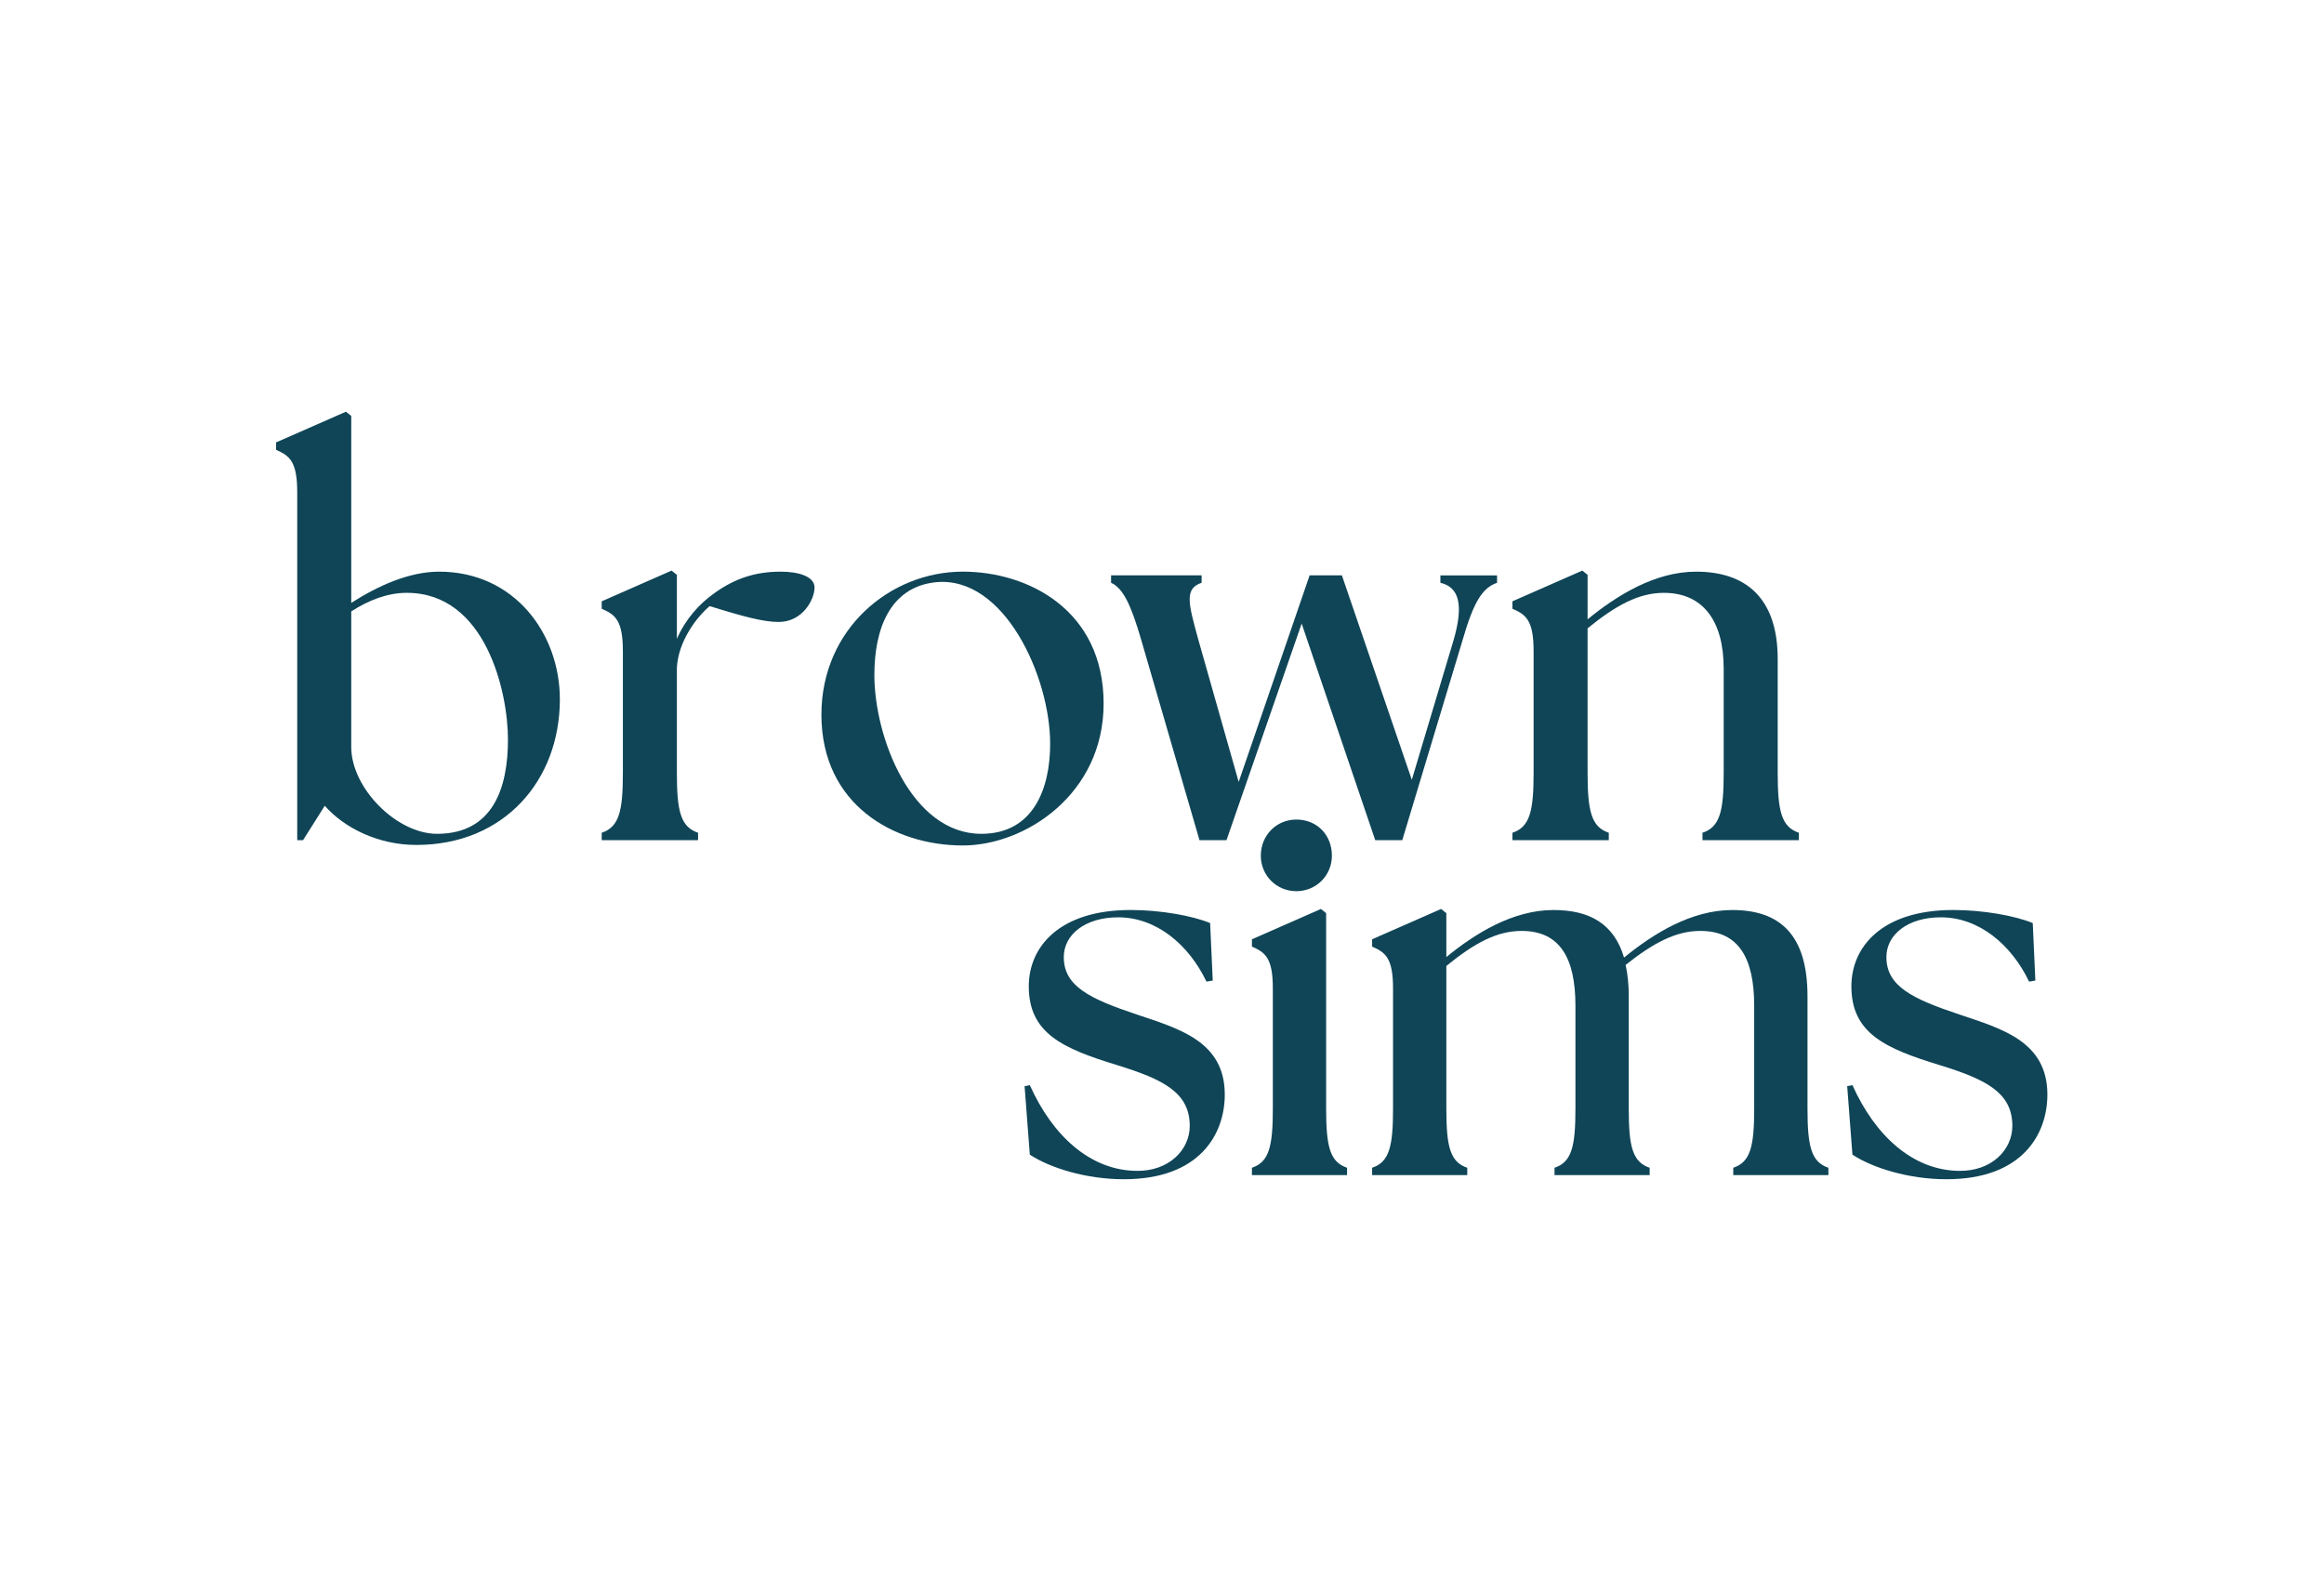 <svg xmlns:dc="http://purl.org/dc/elements/1.1/" xmlns:cc="http://creativecommons.org/ns#" xmlns:rdf="http://www.w3.org/1999/02/22-rdf-syntax-ns#" xmlns:svg="http://www.w3.org/2000/svg" xmlns="http://www.w3.org/2000/svg" viewBox="0 0 253.333 173.333" height="173.333" width="253.333" xml:space="preserve" id="svg2"><defs id="defs6"></defs><g transform="matrix(1.333,0,0,-1.333,0,173.333)" id="g10"><g transform="scale(0.1)" id="g12"><path id="path14" style="fill:#0f4557;fill-opacity:1;fill-rule:nonzero;stroke:none" d="m 265.57,641.594 -17.754,-28.145 h -4.753 v 284.477 c 0,25.551 -6.5,29.875 -17.325,34.644 v 6.051 l 57.157,25.121 4.339,-3.461 V 807.438 c 21.645,13.847 47.176,25.535 71.868,25.535 61.492,0 98.73,-50.653 98.73,-104.352 0,-66.246 -45.469,-119.062 -117.352,-119.062 -31.171,0 -58.882,13.847 -74.91,32.035 m 91.801,-22.942 c 45.899,0 58.02,37.668 58.02,77.071 0,38.968 -18.188,119.945 -82.707,119.945 -16.008,0 -31.172,-6.066 -45.45,-15.16 V 689.656 c 0,-33.765 37.235,-71.004 70.137,-71.004"></path><path id="path16" style="fill:#0f4557;fill-opacity:1;fill-rule:nonzero;stroke:none" d="m 492.047,619.516 c 14.293,4.757 17.32,17.757 17.32,48.925 v 99.579 c 0,25.554 -6.5,29.878 -17.32,34.648 v 6.066 l 57.152,25.106 4.324,-3.457 v -52.387 c 6.497,15.145 17.75,28.563 31.618,38.09 16.007,11.269 32.464,16.887 53.246,16.887 14.73,0 27.715,-3.887 27.715,-12.985 0,-9.523 -9.528,-28.144 -29.442,-28.144 -12.121,0 -28.578,4.324 -56.293,12.984 -10.82,-9.094 -25.551,-28.578 -26.844,-50.223 v -86.164 c 0,-31.168 3.04,-44.168 17.321,-48.925 v -6.067 h -78.797 v 6.067"></path><path id="path18" style="fill:#0f4557;fill-opacity:1;fill-rule:nonzero;stroke:none" d="m 671.723,716.07 c 0,70.157 56.285,116.918 115.621,116.918 53.679,0 115.156,-31.617 115.156,-107.824 0,-74.047 -64.07,-116.035 -115.156,-116.035 -56.293,0 -115.621,33.348 -115.621,106.941 m 187.054,-23.804 c 0,54.992 -37.672,137.679 -93.527,132.062 -37.672,-3.906 -50.227,-38.535 -50.227,-75.773 0,-51.086 30.309,-129.903 87.465,-129.903 42.442,0 56.289,36.809 56.289,73.614"></path><path id="path20" style="fill:#0f4557;fill-opacity:1;fill-rule:nonzero;stroke:none" d="m 908.582,823.883 v 6.062 h 74.047 v -6.062 c -14.297,-4.758 -10.84,-16.891 -2.609,-46.77 l 32.92,-116.035 58.01,168.867 h 26.4 l 57.17,-167.14 34.2,114.308 c 8.66,29.879 3.89,43.309 -10.82,46.77 v 6.062 h 46.33 v -6.062 c -12.57,-4.324 -19.48,-16.891 -28.15,-46.77 l -49.35,-163.664 h -22.1 l -60.18,177.082 -61.47,-177.082 H 980.898 L 933.27,777.113 c -8.661,29.879 -15.161,42.446 -24.688,46.77"></path><path id="path22" style="fill:#0f4557;fill-opacity:1;fill-rule:nonzero;stroke:none" d="m 1236.8,619.516 c 14.29,4.757 17.32,17.757 17.32,48.925 v 99.579 c 0,25.554 -6.5,29.878 -17.32,34.648 v 6.066 l 57.15,25.106 4.32,-3.457 v -36.379 c 23.83,19.484 55,38.969 88.78,38.969 39.83,0 66.68,-20.778 66.68,-71.434 v -93.098 c 0,-31.168 3.02,-44.168 17.32,-48.925 v -6.067 h -78.82 v 6.067 c 14.3,4.757 17.33,17.757 17.33,48.925 v 85.301 c 0,38.969 -16.89,61.91 -48.93,61.91 -20.35,0 -38.97,-9.961 -62.36,-28.996 V 668.441 c 0,-31.168 3.05,-44.168 17.33,-48.925 v -6.067 h -78.8 v 6.067"></path><path id="path24" style="fill:#0f4557;fill-opacity:1;fill-rule:nonzero;stroke:none" d="m 842.145,356.352 -4.278,55.984 4.278,0.863 c 18.375,-41.031 49.148,-69.672 87.187,-70.09 26.496,-0.429 43.594,17.082 43.594,36.758 0,27.344 -21.789,38.039 -58.981,49.567 -44.875,13.671 -72.648,26.078 -72.648,64.535 0,32.484 25.215,62.406 83.344,62.406 24.351,0 50.429,-4.691 64.953,-10.68 l 2.144,-47.019 -5.14,-0.848 c -14.524,30.336 -41.016,52.559 -72.219,52.559 -26.93,0 -44.461,-14.106 -44.461,-32.485 0,-23.933 21.375,-34.179 59.848,-47.004 34.195,-11.543 71.804,-21.804 71.804,-65.398 0,-32.484 -20.527,-69.242 -82.5,-69.242 -31.187,0 -60.691,9.414 -76.925,20.094"></path><path id="path26" style="fill:#0f4557;fill-opacity:1;fill-rule:nonzero;stroke:none" d="m 1023.77,345.656 c 14.11,4.703 17.1,17.532 17.1,48.301 v 98.297 c 0,25.219 -6.4,29.492 -17.1,34.199 v 5.969 l 56.42,24.801 4.27,-3.426 v -159.84 c 0,-30.769 3,-43.598 17.1,-48.301 v -5.988 h -77.79 z m 7.27,255.16 c 0,16.668 12.82,29.493 29.06,29.493 17.1,0 29.07,-12.825 29.07,-29.493 0,-16.23 -12.82,-29.054 -29.07,-29.054 -16.24,0 -29.06,12.824 -29.06,29.054"></path><path id="path28" style="fill:#0f4557;fill-opacity:1;fill-rule:nonzero;stroke:none" d="m 1122.07,345.656 c 14.11,4.703 17.1,17.532 17.1,48.301 v 98.297 c 0,25.219 -6.4,29.492 -17.1,34.199 v 5.969 l 56.42,24.801 4.27,-3.426 v -35.895 c 23.51,19.231 54.29,38.453 87.63,38.453 29.9,0 49.56,-11.523 57.69,-38.882 23.51,19.226 54.71,38.882 88.47,38.882 39.32,0 61.55,-20.503 61.55,-70.519 v -91.879 c 0,-30.769 2.99,-43.598 17.09,-48.301 v -5.988 h -77.79 v 5.988 c 14.11,4.703 17.1,17.532 17.1,48.301 v 84.195 c 0,38.469 -12.39,61.125 -44.01,61.125 -20.09,0 -38.47,-9.832 -61.12,-27.793 1.71,-7.683 2.56,-16.234 2.56,-25.648 v -91.879 c 0,-30.769 2.99,-43.598 17.1,-48.301 v -5.988 h -77.8 v 5.988 c 14.11,4.703 17.1,17.532 17.1,48.301 v 84.195 c 0,38.469 -12.39,61.125 -44.02,61.125 -20.08,0 -38.48,-9.832 -61.55,-28.64 v -116.68 c 0,-30.769 3,-43.598 17.1,-48.301 v -5.988 h -77.79 v 5.988"></path><path id="path30" style="fill:#0f4557;fill-opacity:1;fill-rule:nonzero;stroke:none" d="m 1514.84,356.352 -4.28,55.984 4.28,0.863 c 18.38,-41.031 49.15,-69.672 87.19,-70.09 26.49,-0.429 43.59,17.082 43.59,36.758 0,27.344 -21.79,38.039 -58.98,49.567 -44.88,13.671 -72.65,26.078 -72.65,64.535 0,32.484 25.21,62.406 83.35,62.406 24.35,0 50.42,-4.691 64.96,-10.68 l 2.13,-47.019 -5.12,-0.848 c -14.54,30.336 -41.03,52.559 -72.24,52.559 -26.92,0 -44.46,-14.106 -44.46,-32.485 0,-23.933 21.38,-34.179 59.85,-47.004 34.19,-11.543 71.8,-21.804 71.8,-65.398 0,-32.484 -20.52,-69.242 -82.5,-69.242 -31.18,0 -60.67,9.414 -76.92,20.094"></path></g></g></svg>